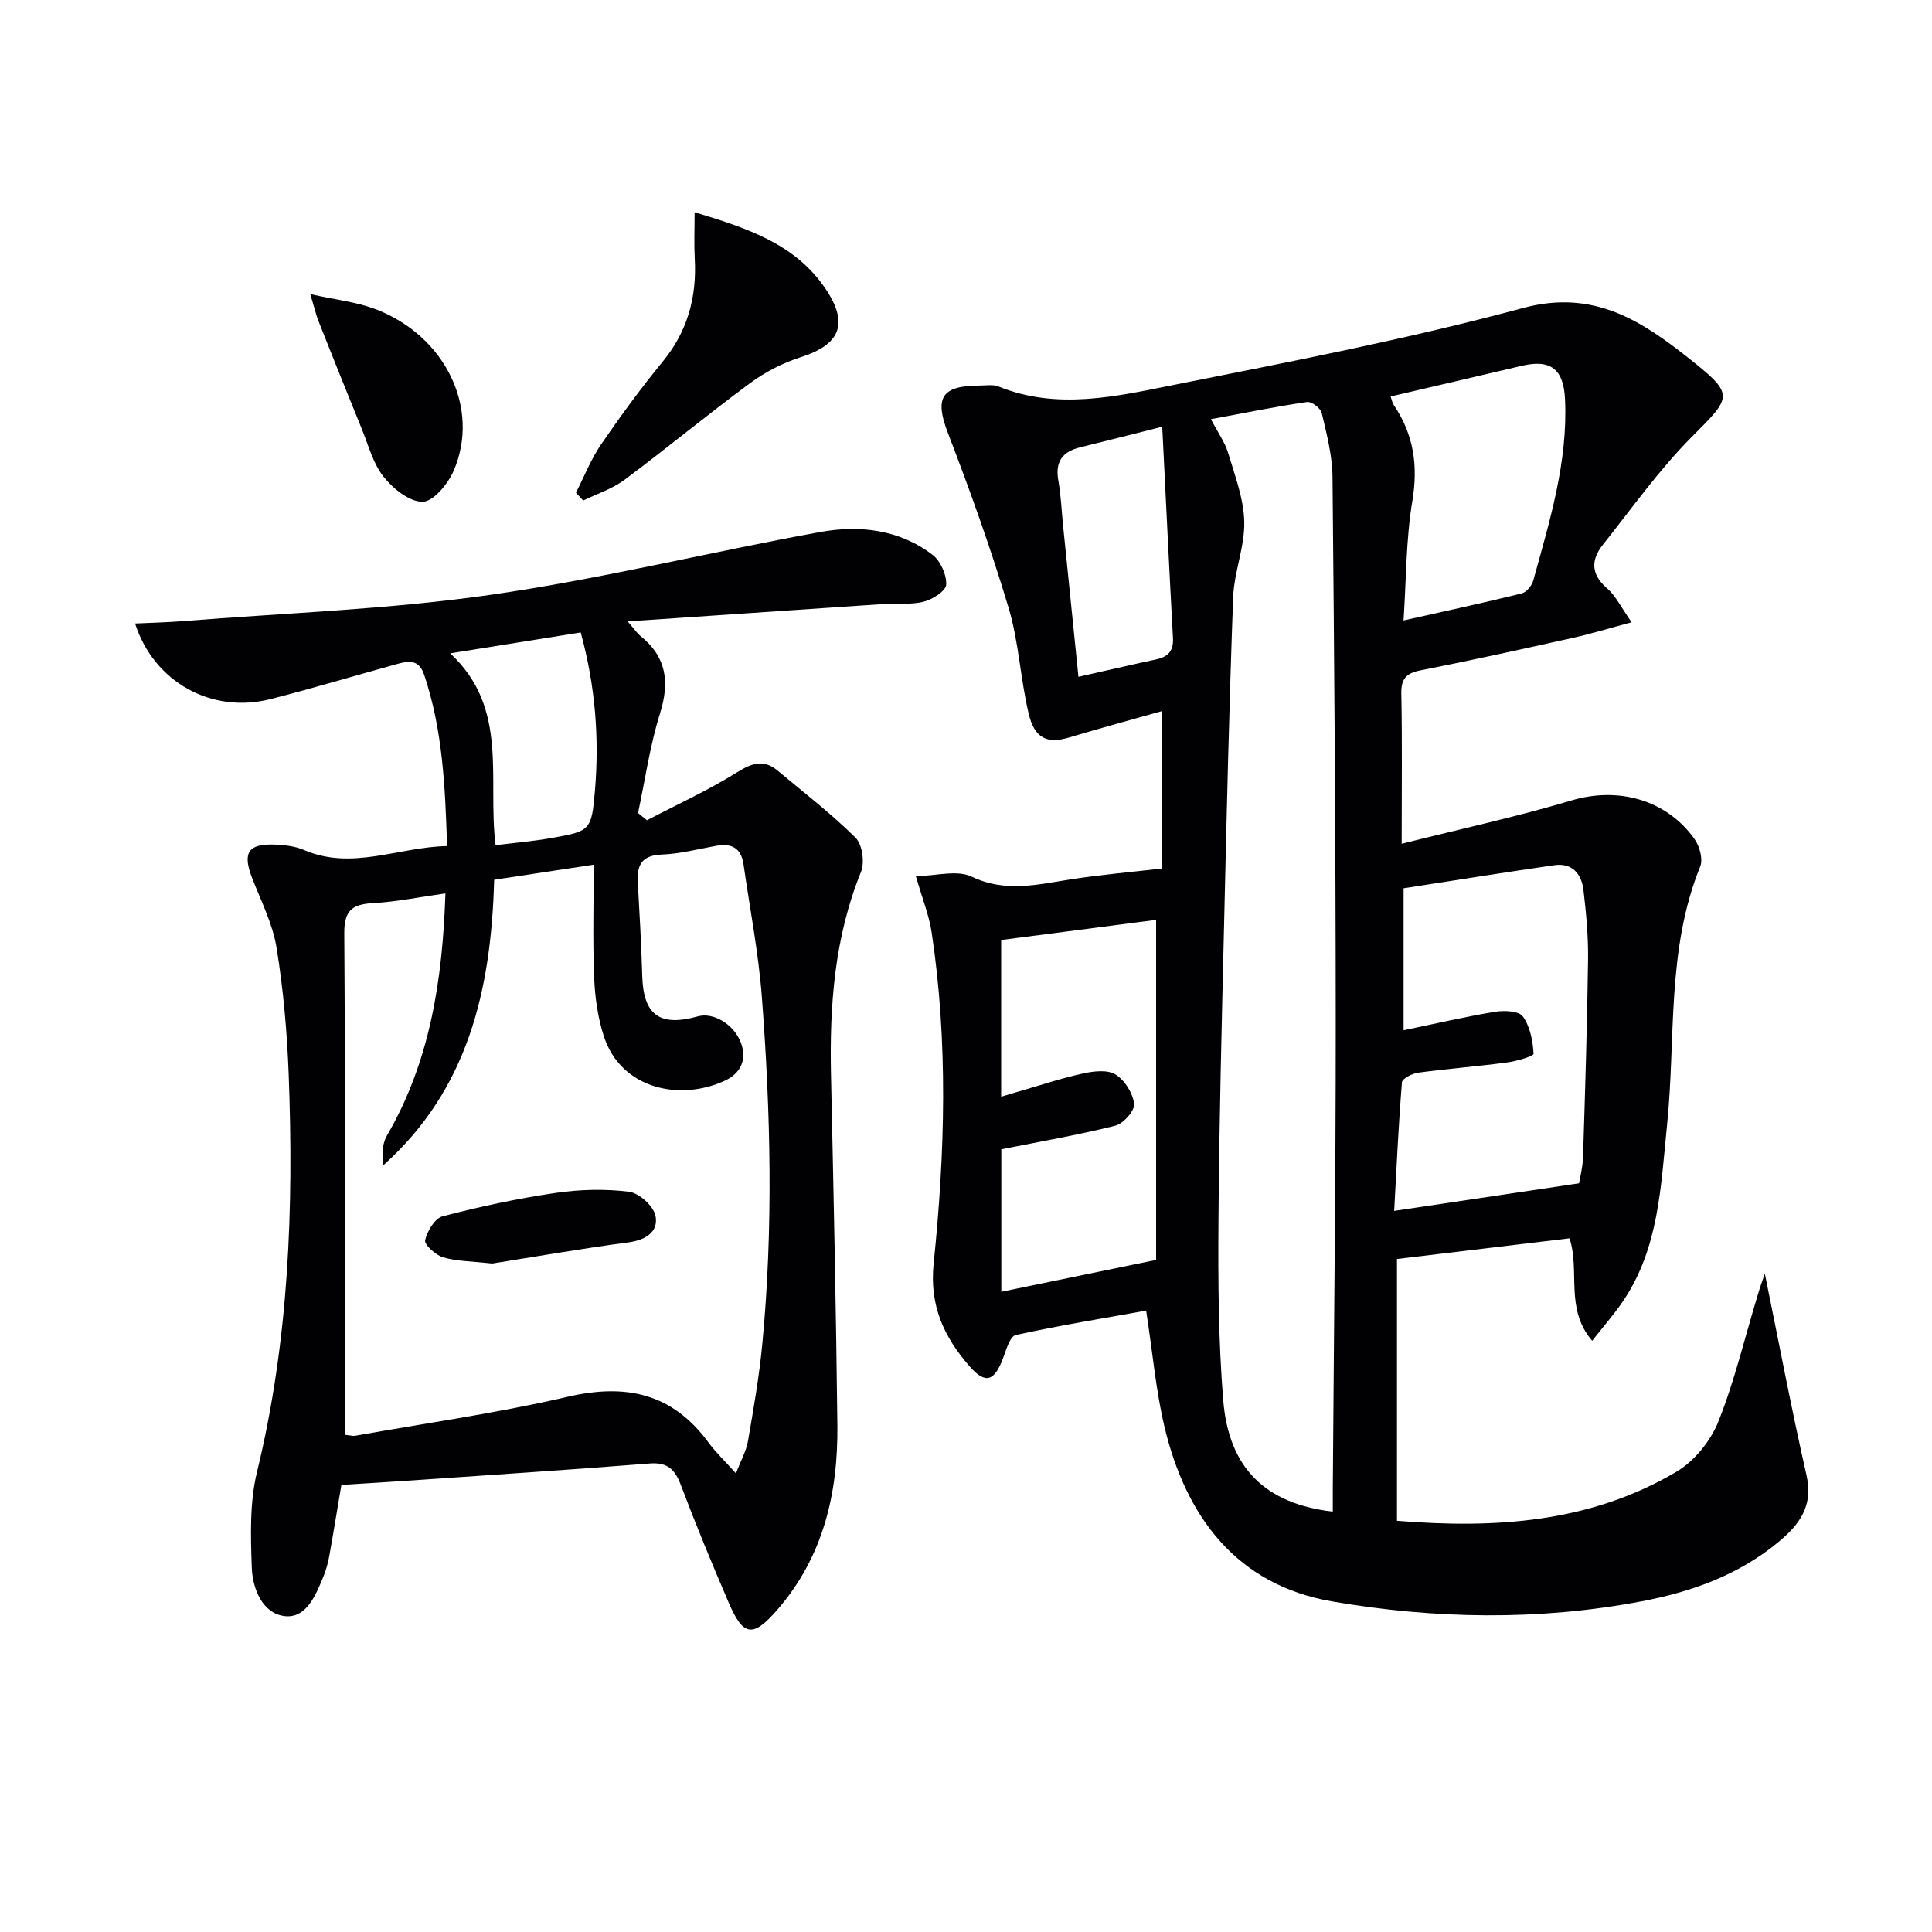 <svg enable-background="new 0 0 400 400" viewBox="0 0 400 400" xmlns="http://www.w3.org/2000/svg"><g fill="#010104"><path d="m365.39 263.69c2.85 13.97 5.5 27.95 8.64 41.81 1.42 6.25-1.45 10.11-5.71 13.66-8.28 6.91-18.06 10.41-28.47 12.38-21.34 4.04-42.85 3.66-64.03.02-19.75-3.4-30.31-17.47-34.75-36.25-1.75-7.38-2.4-15.03-3.77-23.96-8.95 1.61-18.03 3.08-27 5.05-1.18.26-1.98 3.04-2.62 4.78-1.79 4.8-3.65 5.48-6.96 1.68-5.23-6.01-8.32-12.48-7.42-21.24 2.35-22.86 3.03-45.83-.43-68.69-.52-3.41-1.86-6.7-3.25-11.53 4.19-.05 8.52-1.34 11.55.1 6.98 3.33 13.55 1.65 20.4.58 6.21-.97 12.48-1.51 19.03-2.27 0-10.89 0-21.49 0-32.59-6.42 1.81-12.83 3.54-19.18 5.45-4.55 1.37-7.21.3-8.45-4.93-1.72-7.23-2.03-14.84-4.16-21.93-3.66-12.21-7.97-24.25-12.55-36.15-2.78-7.21-1.43-9.82 6.5-9.83 1.33 0 2.81-.28 3.97.19 12.14 4.92 24.32 2.06 36.25-.32 24.22-4.82 48.53-9.51 72.35-15.93 14.74-3.98 24.75 2.79 34.73 10.73 9.21 7.33 8.43 7.68.13 16.03-6.73 6.78-12.33 14.71-18.31 22.22-2.5 3.14-2.55 6.12.84 9.05 1.8 1.55 2.9 3.92 5.09 7.03-4.59 1.23-8.26 2.36-11.99 3.19-10.52 2.34-21.05 4.68-31.63 6.75-3.05.6-4.13 1.72-4.06 4.89.2 9.79.07 19.59.07 31.03 12.28-3.09 23.86-5.59 35.17-8.97 9.52-2.84 19.57-.28 25.46 7.99 1.05 1.48 1.8 4.17 1.18 5.69-7.02 17.29-5.03 35.7-6.87 53.61-1.29 12.57-1.66 25.3-9.05 36.29-1.81 2.7-3.99 5.16-6.45 8.3-5.72-6.71-2.45-14.44-4.69-21.22-11.94 1.43-23.75 2.84-35.72 4.28v54.2c20.29 1.65 39.96.43 57.84-10.14 3.69-2.18 7.06-6.33 8.67-10.33 3.38-8.43 5.47-17.36 8.12-26.08.51-1.78 1.15-3.51 1.53-4.62zm-114.68-176.9c1.49 2.86 2.91 4.8 3.56 6.98 1.4 4.68 3.23 9.47 3.34 14.25.12 5.19-2.11 10.41-2.3 15.65-.83 22.61-1.35 45.23-1.88 67.85-.48 20.47-1.02 40.94-1.16 61.42-.09 12.3-.01 24.66.98 36.91 1.14 14.16 8.75 21.48 22.69 23.12 0-1.51-.01-2.97 0-4.43.22-32.14.62-64.28.61-96.43-.01-37.8-.3-75.61-.67-113.41-.04-4.41-1.21-8.85-2.23-13.19-.23-.99-2.11-2.42-3.02-2.28-6.53.95-12.98 2.27-19.92 3.56zm39.89 97.12v29.39c6.67-1.38 12.78-2.81 18.96-3.83 1.88-.31 4.92-.17 5.73.97 1.5 2.09 2.07 5.07 2.22 7.72.03.52-3.57 1.56-5.57 1.82-6.08.81-12.21 1.28-18.29 2.1-1.25.17-3.33 1.22-3.39 1.99-.72 8.85-1.12 17.73-1.61 26.63 13.25-1.98 25.49-3.8 38.28-5.71.19-1.18.75-3.28.82-5.39.43-13.63.86-27.27 1.04-40.9.06-4.8-.38-9.63-.95-14.41-.39-3.31-2.28-5.7-6.04-5.16-10.31 1.49-20.6 3.14-31.2 4.78zm-83.32 10.71v32.44c1.21-.36 2.11-.64 3.02-.9 4.62-1.33 9.19-2.86 13.87-3.9 2.2-.49 5.09-.84 6.78.19 1.9 1.16 3.59 3.86 3.86 6.08.17 1.39-2.21 4.1-3.87 4.52-7.81 1.96-15.77 3.33-23.63 4.9v29.5c10.59-2.18 21.01-4.32 32.05-6.6 0-22.32 0-45.83 0-70.4-10.8 1.4-21.38 2.78-32.08 4.17zm80.63-112.53c.23.62.33 1.28.66 1.77 4.12 6.09 5.07 12.53 3.84 19.89-1.32 7.9-1.25 16.04-1.82 24.71 8.36-1.88 16.43-3.62 24.44-5.59.98-.24 2.12-1.61 2.41-2.66 3.39-12.31 7.2-24.55 6.58-37.57-.3-6.22-2.96-8.32-8.97-6.9-8.85 2.09-17.7 4.14-27.14 6.35zm-47.28 6.26c-6.81 1.71-11.91 3.02-17.02 4.27-3.64.89-5.18 2.98-4.5 6.82.55 3.09.67 6.26.99 9.39 1.05 10.33 2.1 20.65 3.18 31.3 5.76-1.3 10.91-2.5 16.07-3.6 2.48-.53 3.65-1.75 3.5-4.44-.78-14.2-1.45-28.41-2.22-43.74z"/><path d="m27.97 129.09c3.47-.17 6.68-.23 9.88-.49 21.18-1.69 42.51-2.42 63.51-5.42 22.96-3.28 45.59-8.88 68.44-13.03 8.16-1.48 16.41-.54 23.3 4.74 1.64 1.26 2.9 4.12 2.8 6.16-.07 1.3-2.82 3.06-4.65 3.52-2.68.68-5.61.3-8.42.49-17.17 1.15-34.34 2.33-52.88 3.59 1.61 1.87 2.02 2.52 2.59 2.97 5.42 4.33 6.16 9.51 4.12 16.04-2.1 6.71-3.09 13.77-4.56 20.67.61.5 1.23.99 1.84 1.49 6.23-3.25 12.65-6.17 18.59-9.88 3.11-1.94 5.55-2.83 8.47-.39 5.45 4.55 11.11 8.91 16.13 13.89 1.41 1.39 1.92 5.11 1.13 7.07-5.5 13.58-6.53 27.71-6.21 42.11.53 24.13 1.05 48.27 1.32 72.41.16 14.14-2.92 27.4-12.57 38.41-4.92 5.61-6.92 5.35-9.89-1.54-3.48-8.08-6.84-16.21-9.95-24.44-1.23-3.25-2.76-4.75-6.46-4.46-16.57 1.31-33.16 2.39-49.74 3.54-4.63.32-9.26.59-14.08.89-.82 4.88-1.61 9.74-2.48 14.58-.26 1.46-.65 2.93-1.2 4.3-1.59 3.91-3.58 8.84-8.11 8.28s-6.61-5.66-6.76-10.03c-.23-6.6-.46-13.48 1.08-19.8 6.61-27.13 7.61-54.64 6.56-82.31-.33-8.79-1.11-17.62-2.52-26.29-.81-4.95-3.23-9.66-5.07-14.43-2.02-5.23-.78-7.13 4.91-6.86 1.97.09 4.06.34 5.84 1.11 10.02 4.3 19.51-.61 29.63-.81-.39-12.42-.93-24.12-4.74-35.46-1.08-3.21-3.18-2.9-5.51-2.26-8.79 2.41-17.51 5.06-26.34 7.3-12.05 3.06-24.08-3.43-28-15.66zm43.44 167.97c1.16.12 1.66.28 2.12.2 14.7-2.62 29.52-4.71 44.05-8.08 12.01-2.79 21.61-.71 29.07 9.43 1.53 2.08 3.43 3.88 5.72 6.43 1.04-2.72 2.13-4.62 2.48-6.64 1.16-6.7 2.34-13.43 2.98-20.19 2.28-23.9 1.73-47.84-.09-71.73-.7-9.24-2.5-18.39-3.81-27.58-.48-3.35-2.51-4.36-5.67-3.78-3.76.69-7.51 1.66-11.3 1.81-4.11.17-5.11 2.19-4.91 5.74.37 6.47.73 12.95.92 19.43.24 8.04 3.63 10.54 11.53 8.32 3.19-.89 7.45 1.64 8.89 5.45 1.35 3.58-.12 6.39-3.29 7.86-9.41 4.36-21.58 1.69-25.1-9.24-1.25-3.88-1.83-8.09-1.99-12.17-.31-7.61-.09-15.25-.09-23.3-7.28 1.1-13.91 2.11-20.61 3.13-.61 22.84-5.44 43.43-22.91 59.07-.36-2.23-.27-4.41.7-6.09 8.95-15.38 11.52-32.23 12.12-50.16-5.31.75-10.17 1.75-15.07 2.02-4.34.24-5.9 1.61-5.87 6.27.22 32.99.12 65.99.12 98.98.01 1.6.01 3.21.01 4.82zm48.82-166.12c-9.22 1.48-17.92 2.87-27.02 4.33 12.26 11.36 7.66 26.08 9.4 39.72 3.96-.5 7.74-.81 11.46-1.47 8.1-1.43 8.41-1.48 9.11-9.87.89-10.77.12-21.48-2.95-32.71z"/><path d="m119.25 102c1.71-3.34 3.09-6.91 5.19-9.98 4.03-5.88 8.26-11.66 12.78-17.17 5.17-6.29 7.06-13.38 6.62-21.34-.16-2.93-.03-5.87-.03-9.57 10.97 3.32 20.88 6.57 27.14 15.9 4.86 7.24 2.97 11.52-5.18 14.12-3.67 1.17-7.31 3.03-10.41 5.32-8.83 6.51-17.29 13.52-26.09 20.08-2.51 1.87-5.67 2.87-8.53 4.27-.5-.53-1-1.08-1.49-1.63z"/><path d="m64.23 60.89c5.28 1.18 9.51 1.62 13.36 3.06 14.54 5.44 21.96 20.57 16.32 33.56-1.17 2.69-4.17 6.32-6.38 6.37-2.73.05-6.15-2.7-8.11-5.17-2.19-2.76-3.14-6.52-4.51-9.89-3.01-7.37-5.97-14.76-8.9-22.16-.53-1.33-.85-2.74-1.78-5.77z"/><path d="m101.9 261.6c-4.3-.48-7.36-.46-10.17-1.29-1.54-.46-3.91-2.62-3.71-3.53.42-1.89 2.01-4.54 3.62-4.96 7.68-2 15.48-3.68 23.33-4.83 5.02-.74 10.27-.88 15.28-.25 2.09.26 5.08 2.99 5.47 5.01.63 3.27-2 4.98-5.57 5.46-9.85 1.32-19.64 3.02-28.25 4.39z"/></g></svg>
